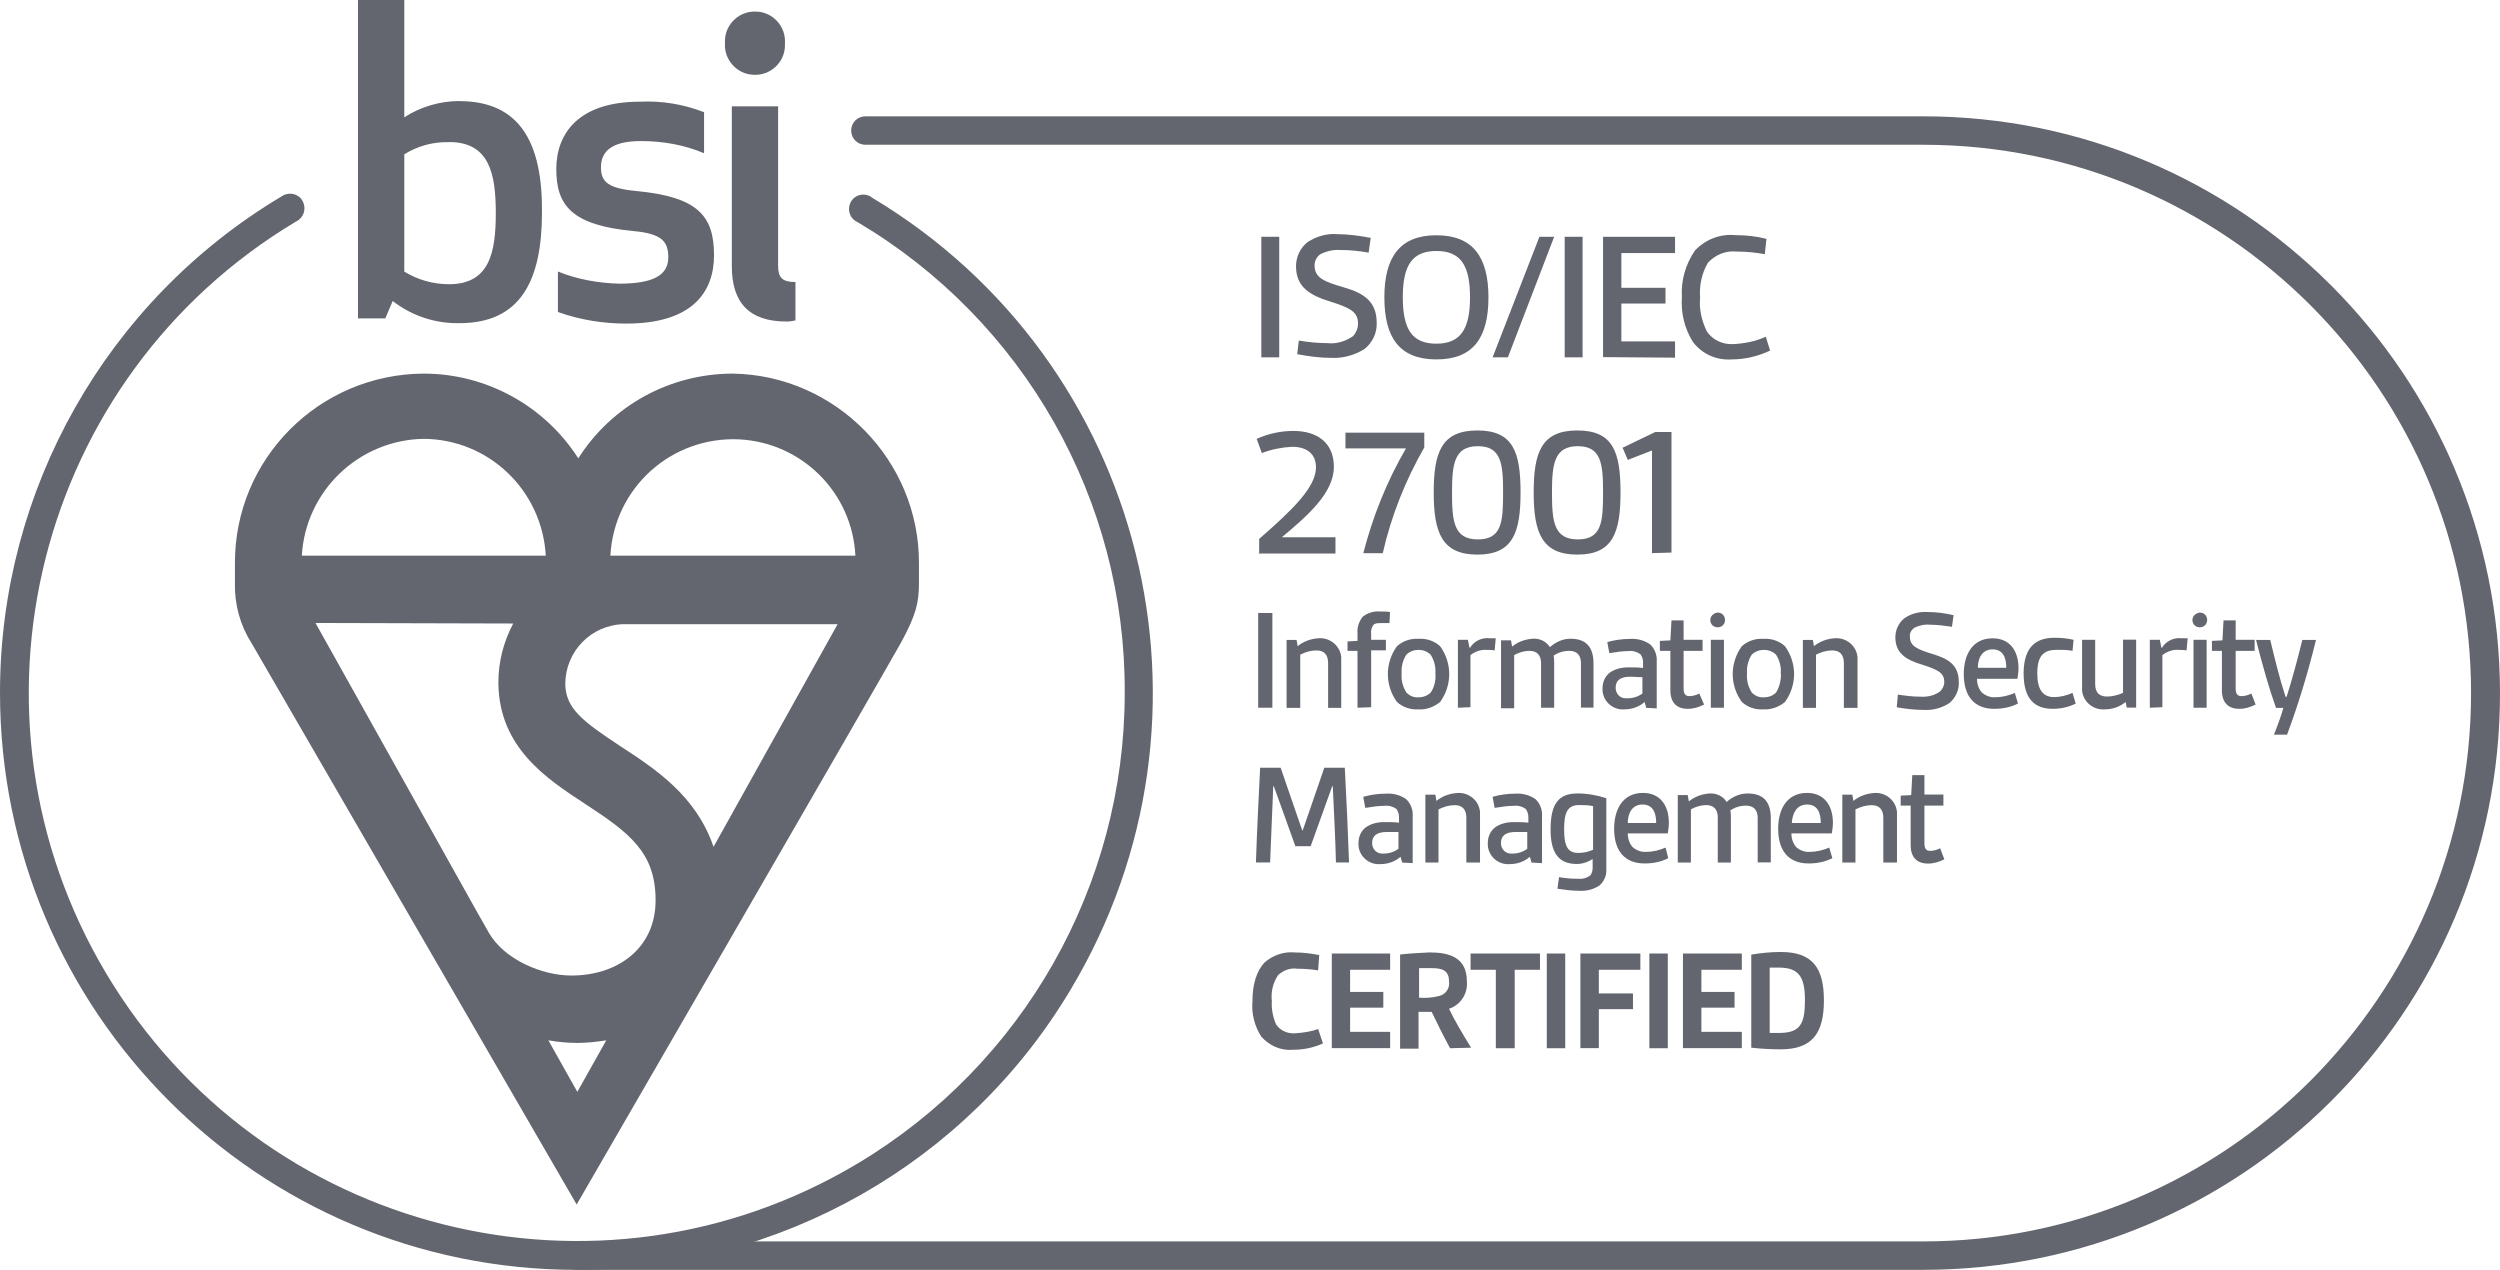 <svg width="126" height="64" viewBox="0 0 126 64" fill="none" xmlns="http://www.w3.org/2000/svg">
<g clip-path="url(#clip0_4574_29885)">
<path d="M66.669 52.592C66.194 52.806 65.691 52.909 65.161 52.909C64.549 52.964 63.97 52.696 63.571 52.248C63.227 51.717 63.068 51.083 63.123 50.47C63.123 49.595 63.336 48.933 63.735 48.507C64.161 48.135 64.713 47.949 65.27 48.004C65.697 48.004 66.09 48.058 66.489 48.135L66.434 48.906C66.09 48.851 65.718 48.824 65.374 48.824C65.03 48.769 64.686 48.906 64.418 49.141C64.156 49.54 64.046 49.989 64.101 50.465C64.074 50.864 64.156 51.258 64.314 51.63C64.527 51.947 64.899 52.105 65.27 52.078C65.669 52.051 66.063 51.996 66.434 51.865L66.675 52.581L66.669 52.592Z" fill="#63666E"/>
<path d="M67.123 52.831V48.057H70.063V48.877H68.046V49.993H69.719V50.786H68.046V52.005H70.063V52.826H67.123V52.831Z" fill="#63666E"/>
<path d="M73.084 52.831C72.74 52.197 72.451 51.612 72.156 50.999H71.494V52.853H70.565V48.106C71.068 48.051 71.571 48.024 72.052 48.002C73.03 48.002 73.931 48.243 73.931 49.462C73.986 50.075 73.615 50.654 73.03 50.84C73.292 51.398 73.718 52.115 74.144 52.804L73.084 52.831ZM71.522 50.283C71.866 50.31 72.183 50.283 72.527 50.201C72.871 50.118 73.084 49.801 73.03 49.457C73.03 48.872 72.631 48.795 72.156 48.795H71.522V50.283Z" fill="#63666E"/>
<path d="M75.39 52.831V48.877H74.117V48.057H77.614V48.877H76.341V52.831H75.385H75.39Z" fill="#63666E"/>
<path d="M77.958 52.831V48.057H78.887V52.831H77.958Z" fill="#63666E"/>
<path d="M79.652 52.831V48.057H82.674V48.877H80.581V50.069H82.302V50.862H80.581V52.826H79.652V52.831Z" fill="#63666E"/>
<path d="M83.128 52.831V48.057H84.057V52.831H83.128Z" fill="#63666E"/>
<path d="M84.821 52.831V48.057H87.788V48.877H85.75V49.993H87.422V50.786H85.75V52.005H87.788V52.826H84.821V52.831Z" fill="#63666E"/>
<path d="M88.264 48.112C88.766 48.03 89.242 47.98 89.75 47.98C91.367 47.98 91.925 48.801 91.925 50.42C91.925 52.039 91.367 52.886 89.75 52.886C89.247 52.886 88.772 52.859 88.264 52.804V48.112ZM89.193 52.06H89.668C90.728 52.06 90.969 51.612 90.969 50.414C90.969 49.298 90.706 48.768 89.668 48.768H89.193V52.055V52.06Z" fill="#63666E"/>
<path d="M63.571 18.01V11.934H64.473V18.01H63.571Z" fill="#63666E"/>
<path d="M65.451 17.162C65.926 17.244 66.407 17.293 66.882 17.293C67.33 17.348 67.811 17.211 68.183 16.948C68.341 16.79 68.445 16.549 68.445 16.314C68.445 15.729 68.073 15.521 67.041 15.198C66.008 14.881 65.319 14.454 65.319 13.421C65.319 12.945 65.532 12.491 65.904 12.201C66.352 11.911 66.882 11.753 67.412 11.802C67.969 11.802 68.527 11.884 69.084 11.988L68.98 12.732C68.505 12.65 68.052 12.6 67.576 12.6C67.204 12.573 66.86 12.655 66.543 12.814C66.358 12.945 66.254 13.158 66.254 13.371C66.254 14.006 66.729 14.192 67.74 14.487C68.745 14.777 69.385 15.204 69.385 16.265C69.412 16.768 69.172 17.271 68.773 17.588C68.27 17.905 67.685 18.064 67.101 18.037C66.516 18.037 65.937 17.955 65.379 17.851L65.461 17.162H65.451Z" fill="#63666E"/>
<path d="M69.772 14.986C69.772 12.946 70.565 11.857 72.395 11.857C74.226 11.857 75.018 12.946 75.018 14.986C75.018 17.026 74.248 18.114 72.395 18.114C70.543 18.114 69.772 17.026 69.772 14.986ZM74.089 14.986C74.089 13.367 73.614 12.65 72.395 12.65C71.177 12.65 70.701 13.367 70.701 14.986C70.701 16.605 71.177 17.321 72.395 17.321C73.614 17.321 74.089 16.577 74.089 14.986Z" fill="#63666E"/>
<path d="M75.227 18.01L77.587 11.934H78.33L75.997 18.01H75.227Z" fill="#63666E"/>
<path d="M78.86 18.01V11.934H79.762V18.01H78.86Z" fill="#63666E"/>
<path d="M80.794 18.01V11.934H84.422V12.754H81.717V14.504H83.941V15.297H81.717V17.206H84.422V18.026L80.794 17.999V18.01Z" fill="#63666E"/>
<path d="M89.221 17.666C88.609 17.956 87.947 18.114 87.286 18.114C86.516 18.169 85.8 17.852 85.325 17.239C84.898 16.55 84.713 15.779 84.767 14.986C84.713 14.138 84.953 13.312 85.428 12.623C85.958 12.065 86.701 11.775 87.466 11.852C87.996 11.852 88.526 11.907 89.029 12.038L88.947 12.809C88.472 12.727 87.991 12.678 87.516 12.678C86.986 12.623 86.456 12.836 86.084 13.236C85.767 13.766 85.636 14.401 85.685 15.013C85.63 15.598 85.767 16.178 86.029 16.709C86.319 17.135 86.822 17.37 87.352 17.343C87.909 17.316 88.466 17.212 88.996 16.971L89.21 17.66L89.221 17.666Z" fill="#63666E"/>
<path d="M63.462 27.877V27.161C65.134 25.7 66.325 24.563 66.325 23.551C66.325 22.807 65.767 22.517 65.134 22.517C64.604 22.545 64.074 22.648 63.598 22.834L63.336 22.118C63.921 21.855 64.555 21.719 65.188 21.719C66.407 21.719 67.227 22.331 67.227 23.524C67.227 24.847 65.904 25.99 64.604 27.078H67.308V27.899H63.412L63.467 27.872L63.462 27.877Z" fill="#63666E"/>
<path d="M68.713 27.875C69.189 26.021 69.904 24.244 70.861 22.598H67.811V21.805H71.784V22.549C70.828 24.222 70.112 26.021 69.691 27.881H68.713V27.875Z" fill="#63666E"/>
<path d="M72.259 24.824C72.259 22.784 72.658 21.695 74.461 21.695C76.264 21.695 76.636 22.784 76.636 24.824C76.636 26.864 76.237 27.952 74.461 27.952C72.685 27.952 72.259 26.864 72.259 24.824ZM75.756 24.824C75.756 23.391 75.674 22.488 74.483 22.488C73.291 22.488 73.182 23.391 73.182 24.824C73.182 26.257 73.264 27.186 74.483 27.186C75.701 27.186 75.756 26.284 75.756 24.824Z" fill="#63666E"/>
<path d="M77.297 24.824C77.297 22.784 77.696 21.695 79.499 21.695C81.302 21.695 81.674 22.784 81.674 24.824C81.674 26.864 81.275 27.952 79.499 27.952C77.723 27.952 77.297 26.864 77.297 24.824ZM80.794 24.824C80.794 23.391 80.712 22.488 79.521 22.488C78.33 22.488 78.22 23.391 78.22 24.824C78.22 26.257 78.302 27.186 79.521 27.186C80.739 27.186 80.794 26.284 80.794 24.824Z" fill="#63666E"/>
<path d="M83.259 27.877V22.703L82.041 23.179L81.778 22.567L83.423 21.773H84.243V27.85L83.265 27.877H83.259Z" fill="#63666E"/>
<path d="M63.412 35.669V30.895H64.128V35.669H63.412Z" fill="#63666E"/>
<path d="M66.937 35.669V33.416C66.937 32.989 66.724 32.781 66.352 32.781C66.062 32.781 65.794 32.863 65.532 32.995V35.675H64.844V32.251H65.347L65.401 32.568C65.691 32.327 66.062 32.196 66.434 32.169C67.019 32.114 67.549 32.541 67.598 33.126V35.675H66.937V35.669Z" fill="#63666E"/>
<path d="M68.418 35.67V32.804H67.915V32.328L68.418 32.301V31.902C68.39 31.612 68.5 31.317 68.68 31.081C68.921 30.895 69.237 30.791 69.554 30.819C69.713 30.819 69.899 30.819 70.057 30.846L70.03 31.404H69.582C69.451 31.404 69.292 31.404 69.21 31.508C69.128 31.639 69.079 31.798 69.106 31.956V32.246H69.849V32.777H69.106V35.643L68.418 35.67Z" fill="#63666E"/>
<path d="M71.495 35.752C71.096 35.779 70.702 35.648 70.407 35.38C69.795 34.532 69.795 33.416 70.407 32.569C70.697 32.306 71.096 32.17 71.495 32.197C71.894 32.17 72.287 32.301 72.582 32.569C73.194 33.416 73.194 34.532 72.582 35.38C72.292 35.621 71.894 35.779 71.495 35.752ZM72.342 33.947C72.369 33.602 72.287 33.285 72.101 32.99C71.757 32.673 71.227 32.673 70.883 32.99C70.697 33.28 70.62 33.602 70.642 33.947C70.615 34.292 70.697 34.609 70.883 34.904C71.041 35.063 71.254 35.167 71.495 35.145C71.735 35.145 71.943 35.063 72.107 34.904C72.292 34.642 72.369 34.292 72.347 33.947H72.342Z" fill="#63666E"/>
<path d="M73.478 35.67V32.246H73.98L74.062 32.645H74.09C74.303 32.301 74.701 32.115 75.095 32.17H75.385L75.33 32.782C75.199 32.755 75.068 32.755 74.931 32.755C74.641 32.727 74.346 32.837 74.111 33.017V35.642L73.478 35.67Z" fill="#63666E"/>
<path d="M79.68 35.669V33.416C79.68 33.016 79.466 32.803 79.095 32.803C78.805 32.803 78.537 32.885 78.302 33.044C78.33 33.175 78.33 33.306 78.33 33.443V35.669H77.669V33.416C77.669 33.016 77.456 32.803 77.084 32.803C76.822 32.803 76.554 32.885 76.314 33.016V35.696H75.652V32.273H76.155L76.21 32.59C76.499 32.349 76.871 32.218 77.242 32.191C77.587 32.163 77.931 32.322 78.117 32.617C78.406 32.355 78.778 32.191 79.15 32.191C79.92 32.191 80.313 32.59 80.313 33.438V35.663H79.68V35.669Z" fill="#63666E"/>
<path d="M82.969 35.67L82.887 35.38C82.624 35.621 82.253 35.752 81.881 35.752C81.297 35.806 80.794 35.353 80.767 34.795V34.691C80.767 34.374 80.898 34.078 81.138 33.898C81.4 33.712 81.723 33.635 82.067 33.635C82.308 33.635 82.57 33.635 82.81 33.663V33.373C82.81 33.214 82.756 33.083 82.679 32.974C82.493 32.842 82.28 32.788 82.067 32.815C81.75 32.815 81.433 32.87 81.111 32.919L81.007 32.361C81.379 32.257 81.75 32.202 82.122 32.202C82.493 32.175 82.838 32.257 83.154 32.465C83.395 32.678 83.526 33.023 83.499 33.34V35.703L82.969 35.675V35.67ZM82.783 34.133C82.624 34.133 82.384 34.106 82.171 34.106C81.668 34.106 81.428 34.292 81.428 34.663C81.428 34.953 81.641 35.194 81.93 35.194H82.034C82.297 35.194 82.564 35.112 82.777 34.953V34.133H82.783Z" fill="#63666E"/>
<path d="M85.881 35.512C85.619 35.643 85.351 35.725 85.061 35.725C84.504 35.725 84.187 35.408 84.187 34.795V32.804H83.657V32.301L84.187 32.274L84.242 31.268H84.854V32.247H85.81V32.804H84.854V34.686C84.854 34.926 84.909 35.085 85.144 35.085C85.329 35.085 85.488 35.03 85.646 34.954L85.887 35.512H85.881Z" fill="#63666E"/>
<path d="M86.57 30.873C86.783 30.873 86.941 31.032 86.941 31.245C86.941 31.458 86.783 31.617 86.57 31.617C86.357 31.617 86.198 31.458 86.198 31.245C86.198 31.059 86.357 30.9 86.57 30.873ZM86.226 35.669V32.246H86.887V35.669H86.226Z" fill="#63666E"/>
<path d="M88.876 35.752C88.477 35.779 88.083 35.648 87.788 35.38C87.176 34.532 87.176 33.416 87.788 32.569C88.078 32.306 88.477 32.17 88.876 32.197C89.274 32.17 89.668 32.301 89.963 32.569C90.575 33.416 90.575 34.532 89.963 35.38C89.673 35.621 89.274 35.779 88.876 35.752ZM89.75 33.947C89.777 33.602 89.695 33.285 89.509 32.99C89.165 32.673 88.635 32.673 88.291 32.99C88.105 33.28 88.028 33.602 88.05 33.947C88.023 34.292 88.105 34.609 88.291 34.904C88.449 35.063 88.662 35.167 88.903 35.145C89.143 35.145 89.351 35.063 89.515 34.904C89.673 34.642 89.777 34.292 89.755 33.947H89.75Z" fill="#63666E"/>
<path d="M92.931 35.669V33.416C92.931 32.989 92.718 32.781 92.346 32.781C92.056 32.781 91.789 32.863 91.526 32.995V35.675H90.865V32.251H91.368L91.423 32.568C91.712 32.327 92.084 32.196 92.455 32.169C93.04 32.114 93.57 32.541 93.619 33.126V35.675H92.931V35.669Z" fill="#63666E"/>
<path d="M95.657 35.008C96.029 35.063 96.401 35.112 96.772 35.112C97.144 35.139 97.488 35.057 97.778 34.849C97.909 34.718 97.991 34.56 97.991 34.374C97.991 33.925 97.701 33.761 96.876 33.499C96.056 33.258 95.526 32.913 95.526 32.12C95.526 31.748 95.685 31.404 95.974 31.163C96.319 30.923 96.745 30.819 97.138 30.846C97.586 30.846 98.013 30.901 98.461 31.005L98.379 31.59C98.007 31.535 97.636 31.486 97.291 31.486C97.002 31.459 96.734 31.513 96.472 31.645C96.341 31.748 96.231 31.907 96.259 32.093C96.259 32.569 96.63 32.727 97.422 32.968C98.215 33.209 98.723 33.526 98.723 34.374C98.75 34.773 98.564 35.167 98.248 35.435C97.849 35.697 97.401 35.807 96.947 35.779C96.499 35.779 96.046 35.724 95.597 35.648L95.652 35.014L95.657 35.008Z" fill="#63666E"/>
<path d="M101.7 35.462C101.329 35.648 100.93 35.725 100.509 35.725C99.504 35.725 98.974 35.09 98.974 33.975C98.974 33.045 99.373 32.17 100.433 32.17C101.252 32.17 101.733 32.755 101.733 33.679C101.733 33.865 101.706 34.024 101.678 34.21H99.64C99.64 34.472 99.722 34.713 99.881 34.899C100.066 35.058 100.307 35.161 100.569 35.14C100.913 35.14 101.23 35.058 101.547 34.926L101.706 35.457L101.7 35.462ZM101.116 33.657C101.116 33.154 100.957 32.728 100.427 32.728C99.897 32.728 99.684 33.176 99.684 33.657H101.116Z" fill="#63666E"/>
<path d="M104.613 35.462C104.242 35.648 103.843 35.725 103.449 35.725C102.548 35.725 101.99 35.222 101.99 33.947C101.99 32.487 102.733 32.143 103.553 32.143C103.87 32.143 104.187 32.17 104.509 32.246L104.455 32.804C104.192 32.75 103.952 32.75 103.684 32.75C103.023 32.75 102.679 33.012 102.679 33.942C102.679 34.762 102.968 35.134 103.526 35.134C103.843 35.134 104.16 35.052 104.455 34.921L104.613 35.451V35.462Z" fill="#63666E"/>
<path d="M107.187 35.669L107.132 35.38C106.843 35.62 106.471 35.751 106.099 35.751C105.515 35.806 104.985 35.38 104.936 34.794V32.246H105.597V34.472C105.597 34.92 105.81 35.106 106.209 35.106C106.471 35.106 106.766 35.024 107.001 34.92V32.24H107.662V35.664H107.187V35.669Z" fill="#63666E"/>
<path d="M108.351 35.67V32.246H108.853L108.935 32.645H108.963C109.176 32.301 109.575 32.115 109.968 32.17H110.258L110.203 32.782C110.072 32.755 109.941 32.755 109.804 32.755C109.514 32.727 109.219 32.837 108.984 33.017V35.642L108.351 35.67Z" fill="#63666E"/>
<path d="M110.87 30.873C111.083 30.873 111.241 31.032 111.241 31.245C111.241 31.458 111.083 31.617 110.87 31.617C110.657 31.617 110.498 31.458 110.498 31.245C110.498 31.059 110.657 30.9 110.87 30.873ZM110.553 35.669V32.246H111.214V35.669H110.553Z" fill="#63666E"/>
<path d="M113.678 35.512C113.416 35.643 113.148 35.725 112.858 35.725C112.301 35.725 111.984 35.408 111.984 34.795V32.804H111.481V32.301L112.011 32.274L112.066 31.268H112.678V32.247H113.634V32.804H112.678V34.686C112.678 34.926 112.733 35.085 112.968 35.085C113.154 35.085 113.312 35.03 113.47 34.954L113.684 35.512H113.678Z" fill="#63666E"/>
<path d="M114.607 37.026C114.82 36.496 114.978 36.047 115.082 35.676H114.71C114.366 34.718 114.022 33.499 113.705 32.252H114.421C114.661 33.258 114.896 34.215 115.191 35.118H115.246C115.508 34.297 115.803 33.209 116.038 32.252H116.727C116.328 33.871 115.853 35.462 115.268 37.026H114.607Z" fill="#63666E"/>
<path d="M67.331 43.468C67.303 42.194 67.227 40.897 67.172 39.623H67.145L66.057 42.648H65.287L64.2 39.623H64.172C64.118 40.87 64.068 42.194 64.014 43.468H63.298C63.352 41.876 63.429 40.312 63.511 38.693H64.544L65.631 41.849H65.658L66.746 38.693H67.778C67.861 40.285 67.937 41.876 67.992 43.468H67.331Z" fill="#63666E"/>
<path d="M70.669 43.469L70.587 43.179C70.325 43.419 69.953 43.551 69.582 43.551C68.997 43.605 68.494 43.151 68.467 42.594V42.49C68.467 42.172 68.598 41.877 68.838 41.697C69.101 41.511 69.423 41.434 69.767 41.434C70.008 41.434 70.27 41.434 70.51 41.462V41.172C70.51 41.013 70.456 40.882 70.379 40.772C70.194 40.641 69.98 40.586 69.767 40.614C69.45 40.614 69.133 40.668 68.811 40.718L68.707 40.16C69.079 40.056 69.45 40.001 69.822 40.001C70.194 39.974 70.538 40.056 70.855 40.264C71.095 40.477 71.226 40.822 71.199 41.139V43.501L70.669 43.474V43.469ZM70.51 41.932H69.898C69.396 41.932 69.155 42.118 69.155 42.49C69.155 42.779 69.368 43.02 69.658 43.02H69.74C70.002 43.02 70.27 42.938 70.483 42.779V41.932H70.51Z" fill="#63666E"/>
<path d="M73.904 43.468V41.215C73.904 40.788 73.691 40.58 73.32 40.58C73.03 40.58 72.762 40.662 72.5 40.794V43.473H71.839V40.05H72.342L72.396 40.367C72.686 40.126 73.057 39.995 73.429 39.968C74.014 39.913 74.544 40.34 74.593 40.925V43.473H73.904V43.468Z" fill="#63666E"/>
<path d="M77.187 43.469L77.106 43.179C76.843 43.419 76.472 43.551 76.1 43.551C75.515 43.605 75.013 43.151 74.985 42.594V42.49C74.985 42.172 75.117 41.877 75.357 41.697C75.619 41.511 75.942 41.434 76.286 41.434C76.526 41.434 76.789 41.434 77.029 41.462V41.172C77.029 41.013 76.974 40.882 76.898 40.772C76.712 40.641 76.499 40.586 76.286 40.614C75.969 40.614 75.652 40.668 75.33 40.718L75.226 40.16C75.597 40.056 75.969 40.001 76.341 40.001C76.712 39.974 77.056 40.056 77.373 40.264C77.614 40.477 77.745 40.822 77.718 41.139V43.501L77.187 43.474V43.469ZM77.002 41.932H76.39C75.887 41.932 75.647 42.118 75.647 42.49C75.647 42.779 75.86 43.02 76.149 43.02H76.231C76.493 43.02 76.761 42.938 76.974 42.779V41.932H77.002Z" fill="#63666E"/>
<path d="M80.291 43.283C80.051 43.441 79.761 43.545 79.472 43.545C78.494 43.545 78.149 42.911 78.149 41.795C78.149 40.521 78.548 39.99 79.499 39.99C80.002 39.99 80.477 40.072 80.958 40.231V43.786C80.985 44.103 80.854 44.398 80.641 44.606C80.352 44.819 79.953 44.923 79.581 44.896C79.21 44.896 78.838 44.841 78.494 44.792L78.576 44.207C78.865 44.262 79.188 44.289 79.504 44.289C79.745 44.316 79.953 44.262 80.138 44.13C80.242 44.026 80.269 43.868 80.269 43.731V43.304L80.297 43.277L80.291 43.283ZM80.291 40.63C80.051 40.575 79.816 40.575 79.576 40.575C78.991 40.575 78.832 40.975 78.832 41.795C78.832 42.615 78.991 42.987 79.548 42.987C79.811 42.987 80.051 42.933 80.291 42.829V40.625V40.63Z" fill="#63666E"/>
<path d="M84.078 43.255C83.707 43.441 83.308 43.518 82.887 43.518C81.882 43.518 81.352 42.883 81.352 41.768C81.352 40.838 81.751 39.963 82.811 39.963C83.63 39.963 84.111 40.548 84.111 41.472C84.111 41.658 84.084 41.817 84.056 42.003H82.04C82.04 42.265 82.122 42.506 82.281 42.692C82.466 42.851 82.707 42.955 82.969 42.933C83.313 42.933 83.63 42.851 83.947 42.719L84.078 43.25V43.255ZM83.472 41.478C83.472 40.975 83.313 40.548 82.783 40.548C82.253 40.548 82.04 40.997 82.04 41.478H83.472Z" fill="#63666E"/>
<path d="M88.587 43.47V41.216C88.587 40.817 88.374 40.604 88.002 40.604C87.712 40.604 87.445 40.686 87.21 40.844C87.237 40.976 87.237 41.107 87.237 41.244V43.47H86.576V41.189C86.576 40.79 86.363 40.577 85.991 40.577C85.729 40.577 85.461 40.659 85.221 40.79V43.47H84.56V40.073H85.062L85.117 40.391C85.406 40.15 85.778 40.019 86.15 39.991C86.494 39.964 86.838 40.123 87.024 40.418C87.314 40.155 87.685 39.991 88.084 39.991C88.855 39.991 89.248 40.391 89.248 41.238V43.464H88.587V43.47Z" fill="#63666E"/>
<path d="M92.346 43.255C91.974 43.441 91.575 43.518 91.155 43.518C90.149 43.518 89.619 42.883 89.619 41.768C89.619 40.838 90.018 39.963 91.078 39.963C91.898 39.963 92.379 40.548 92.379 41.472C92.379 41.658 92.351 41.817 92.324 42.003H90.286C90.286 42.265 90.368 42.506 90.526 42.692C90.712 42.851 90.952 42.955 91.215 42.933C91.559 42.933 91.876 42.851 92.193 42.719L92.351 43.25L92.346 43.255ZM91.767 41.478C91.767 40.975 91.608 40.548 91.078 40.548C90.548 40.548 90.335 40.997 90.308 41.478H91.767Z" fill="#63666E"/>
<path d="M94.919 43.468V41.215C94.919 40.788 94.706 40.58 94.334 40.58C94.045 40.58 93.777 40.662 93.515 40.794V43.473H92.853V40.05H93.356L93.411 40.367C93.701 40.126 94.072 39.995 94.444 39.968C95.028 39.913 95.558 40.34 95.608 40.925V43.473H94.919V43.468Z" fill="#63666E"/>
<path d="M97.991 43.31C97.728 43.442 97.46 43.524 97.171 43.524C96.614 43.524 96.297 43.207 96.297 42.594V40.603H95.794V40.1L96.324 40.073L96.379 39.066H96.991V40.045H97.947V40.603H96.991V42.485C96.991 42.725 97.045 42.884 97.28 42.884C97.466 42.884 97.624 42.829 97.783 42.753L97.996 43.31H97.991Z" fill="#63666E"/>
<path d="M96.93 64H29.069C28.67 64 28.354 63.683 28.354 63.284C28.354 62.885 28.67 62.567 29.069 62.567H96.93C112.164 62.567 124.541 50.18 124.541 34.932C124.541 19.684 112.191 7.296 96.93 7.296H43.615C43.216 7.296 42.899 6.979 42.899 6.58C42.899 6.18 43.216 5.863 43.615 5.863H96.93C112.989 5.863 126 18.885 126 34.959C126 51.033 112.962 64 96.93 64Z" fill="#63666E"/>
<path d="M30.763 28.007C30.949 24.584 33.84 21.986 37.255 22.144C40.408 22.303 42.954 24.824 43.112 28.007H30.763ZM35.96 42.676C35.086 40.105 33.02 38.749 31.271 37.611C29.337 36.337 28.517 35.702 28.49 34.483C28.49 32.837 29.791 31.486 31.457 31.458H42.216L35.965 42.676H35.96ZM27.638 52.432C28.113 52.515 28.594 52.564 29.097 52.564C29.572 52.564 30.075 52.509 30.556 52.432L29.097 55.03L27.638 52.432ZM25.862 31.431C25.387 32.333 25.119 33.34 25.119 34.373V34.477C25.173 37.688 27.556 39.252 29.463 40.499C31.741 41.986 33.042 42.965 33.042 45.377C33.042 47.789 31.135 49.167 28.802 49.167C27.294 49.167 25.408 48.347 24.643 47.018L23.982 45.853L15.901 31.398L25.862 31.425V31.431ZM21.359 22.117C24.643 22.144 27.321 24.715 27.507 28.007H15.212C15.398 24.748 18.075 22.172 21.359 22.117ZM36.938 18.83C33.785 18.83 30.845 20.422 29.146 23.102C27.452 20.449 24.507 18.83 21.354 18.83C16.081 18.857 11.813 23.129 11.841 28.407V29.386C11.813 30.447 12.103 31.508 12.66 32.383L29.064 60.707C29.064 60.707 44.642 33.788 45.413 32.383C46.183 30.977 46.315 30.343 46.315 29.386V28.407C46.342 23.211 42.129 18.912 36.932 18.83" fill="#63666E"/>
<path d="M23.157 5.092C22.179 5.092 21.196 5.382 20.376 5.912V0H18.043V16.047H19.42L19.791 15.171C20.748 15.915 21.939 16.314 23.157 16.287C26.206 16.287 27.316 14.192 27.316 10.692C27.343 7.192 26.201 5.097 23.157 5.097M22.628 7.159C24.666 7.159 24.988 8.751 24.988 10.741C24.988 12.732 24.671 14.324 22.628 14.324C21.835 14.324 21.065 14.11 20.376 13.689V7.777C21.065 7.351 21.835 7.143 22.628 7.165M30.288 8.433C30.288 7.476 31.059 7.11 32.305 7.11C33.392 7.11 34.479 7.296 35.485 7.722V5.655C34.452 5.256 33.365 5.07 32.25 5.125C29.201 5.125 28.037 6.689 28.037 8.521C28.037 10.353 28.808 11.359 31.96 11.649C33.365 11.781 33.682 12.18 33.682 12.973C33.682 13.903 32.862 14.296 31.217 14.296C30.157 14.269 29.097 14.083 28.119 13.684V15.724C29.234 16.123 30.398 16.309 31.561 16.309C34.9 16.309 35.987 14.717 35.987 12.863C35.987 10.873 35.168 9.921 32.064 9.626C30.66 9.494 30.288 9.177 30.288 8.433ZM39.643 16.205C39.802 16.205 39.96 16.178 40.091 16.15V14.214C39.43 14.214 39.217 14.001 39.217 13.394V5.36H36.884V13.421C36.884 15.254 37.758 16.205 39.638 16.205M36.539 2.177C36.485 3.024 37.151 3.741 37.971 3.768C38.818 3.823 39.534 3.156 39.561 2.335V2.177C39.616 1.329 38.949 0.613 38.13 0.585C37.283 0.531 36.567 1.198 36.539 2.018V2.177Z" fill="#63666E"/>
<path d="M29.07 64.001C13.01 64.001 0 50.979 0 34.905C0 24.667 5.377 15.172 14.152 9.922C14.469 9.681 14.923 9.709 15.185 10.026C15.426 10.343 15.398 10.797 15.081 11.059C15.027 11.114 14.977 11.142 14.923 11.163C1.831 18.99 -2.464 35.966 5.355 49.065C13.174 62.169 30.13 66.462 43.222 58.641C51.572 53.653 56.686 44.64 56.686 34.932C56.741 25.197 51.599 16.157 43.222 11.196C42.851 11.038 42.692 10.611 42.851 10.239C43.009 9.867 43.435 9.709 43.807 9.867C43.861 9.895 43.911 9.922 43.965 9.971C57.746 18.219 62.221 36.097 53.954 49.885C48.736 58.636 39.272 63.995 29.07 63.995V64.001Z" fill="#63666E"/>
</g>
<defs>
<clipPath id="clip0_4574_29885">
<rect width="126" height="64" fill="white"/>
</clipPath>
</defs>
</svg>
